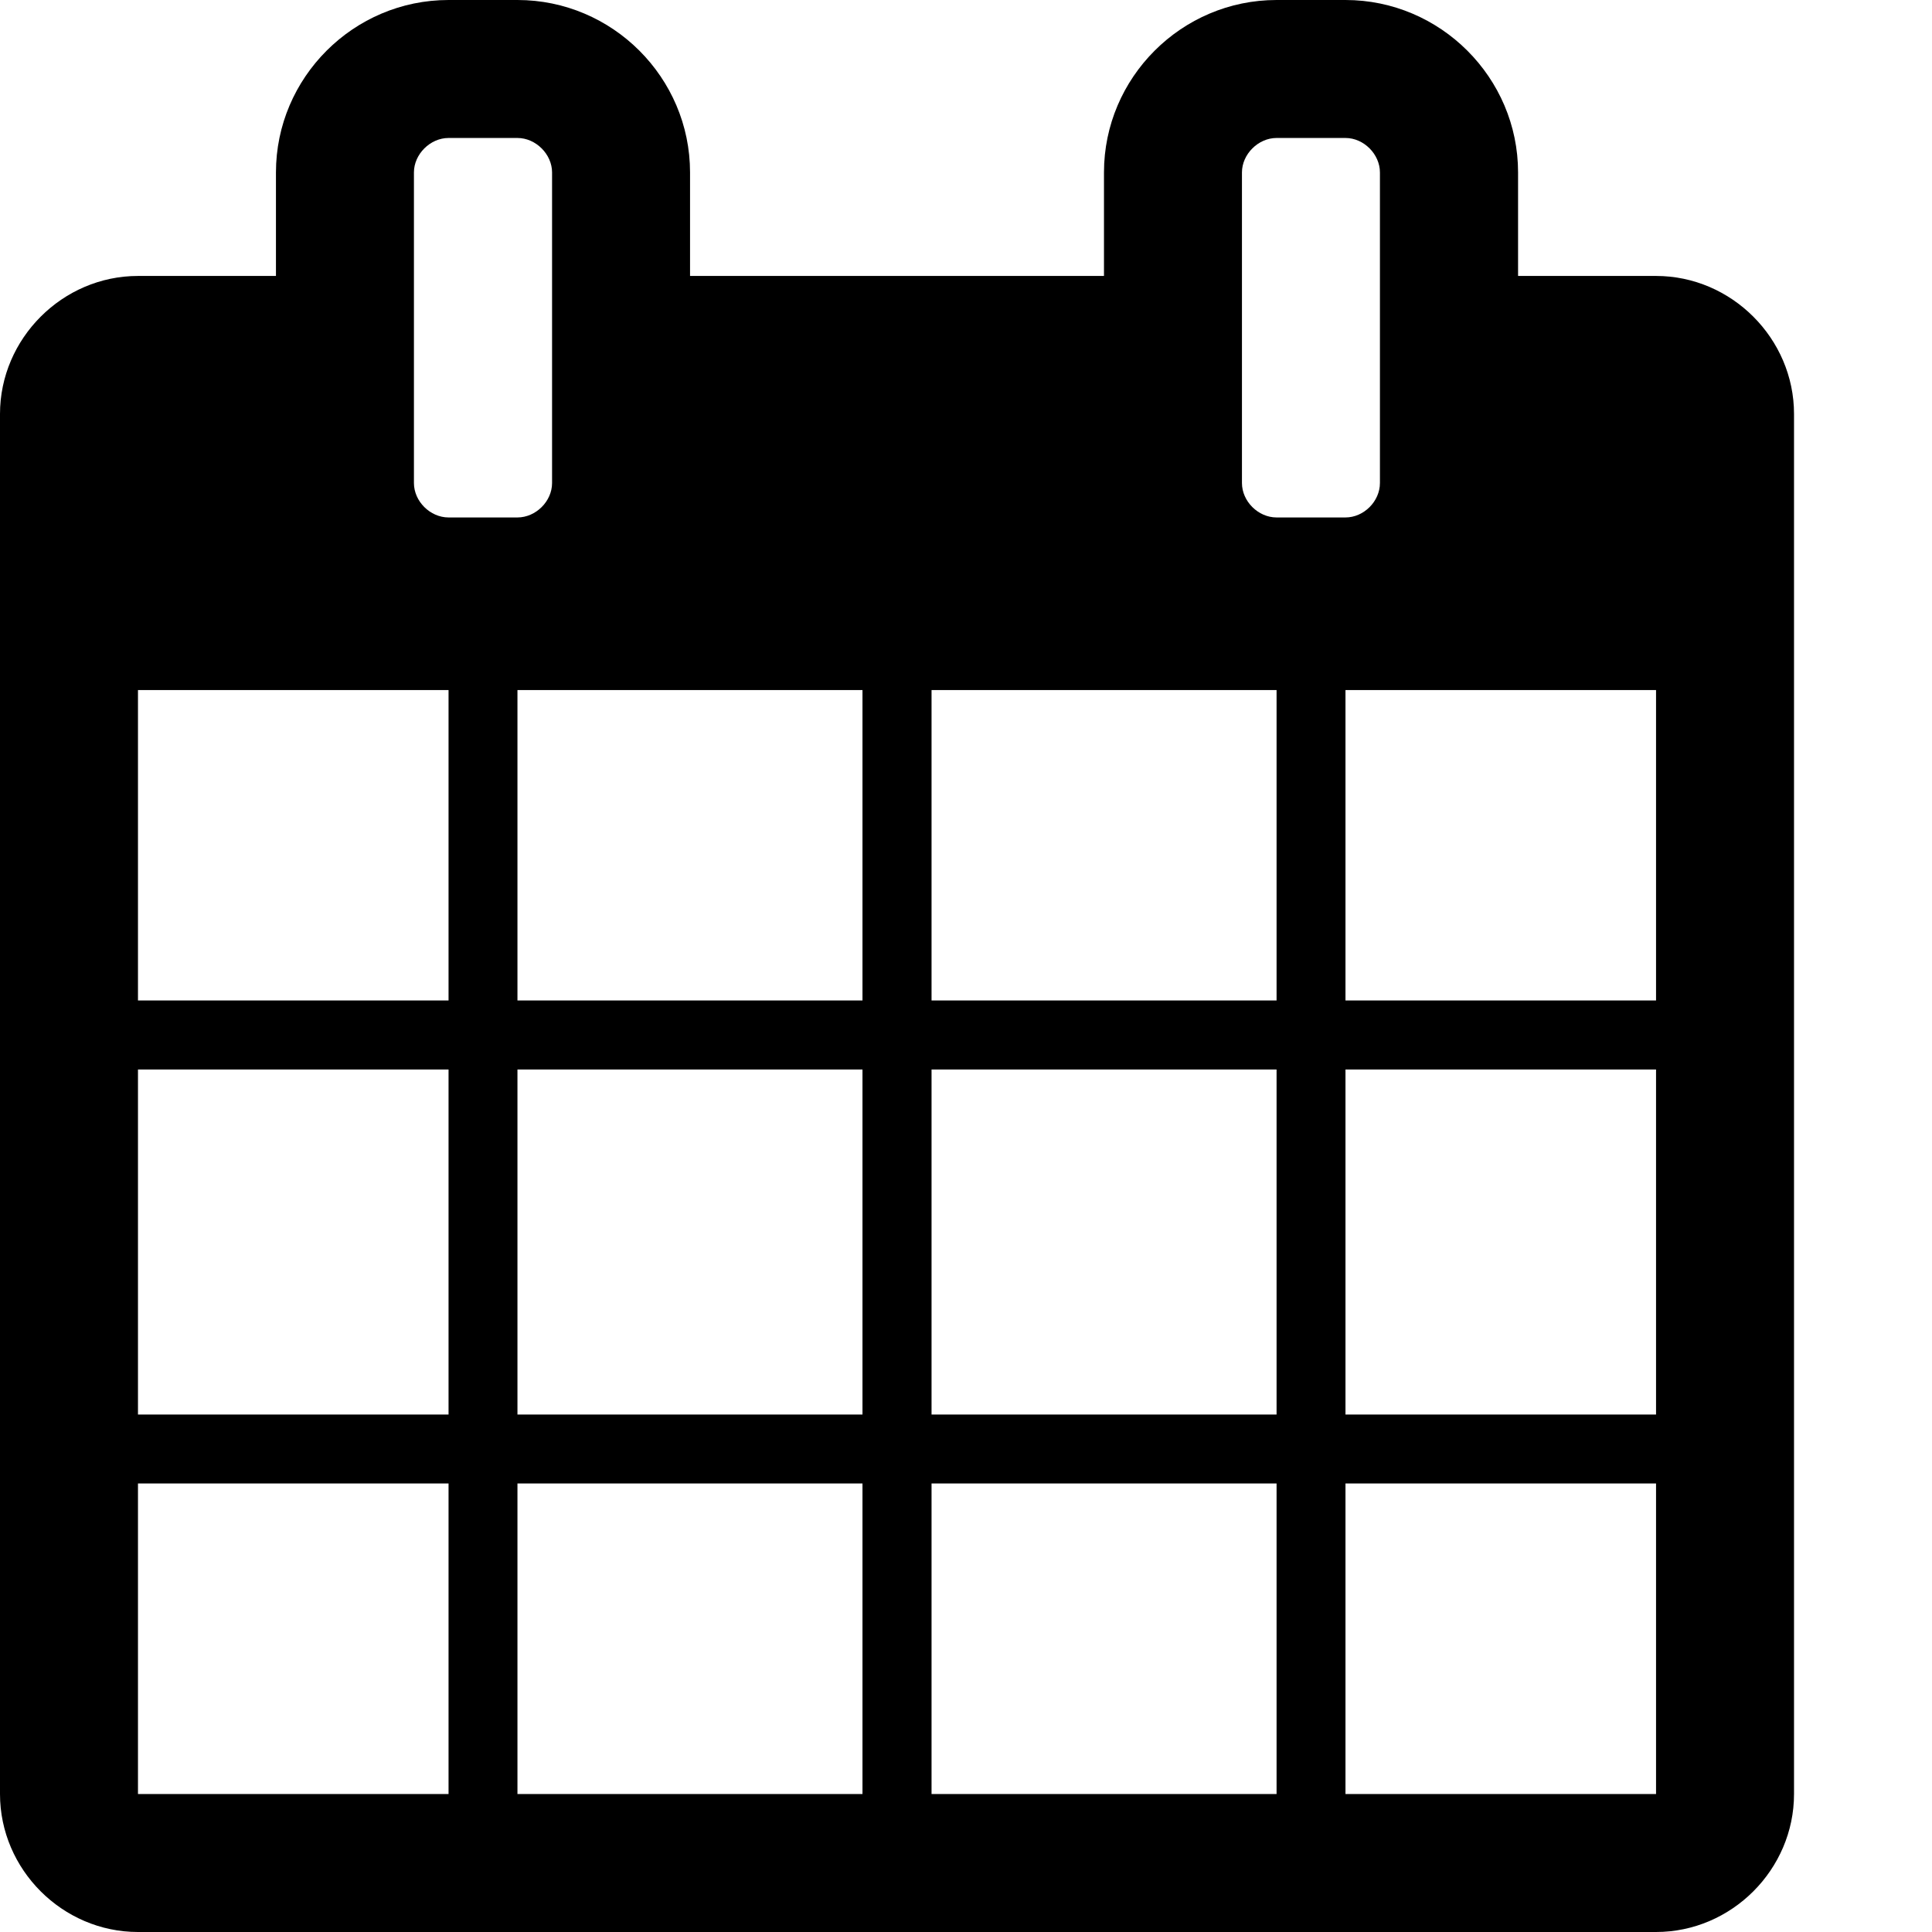 <svg width="12" height="12" viewBox="0 0 12 12" fill="none" xmlns="http://www.w3.org/2000/svg">
<path d="M0.857 11.143V9.214H2.786V11.143H0.857ZM3.214 11.143V9.214H5.357V11.143H3.214ZM0.857 8.786V6.643H2.786V8.786H0.857ZM3.214 8.786V6.643H5.357V8.786H3.214ZM0.857 6.214V4.286H2.786V6.214H0.857ZM5.786 11.143V9.214H7.929V11.143H5.786ZM3.214 6.214V4.286H5.357V6.214H3.214ZM8.357 11.143V9.214H10.286V11.143H8.357ZM5.786 8.786V6.643H7.929V8.786H5.786ZM3.429 3C3.429 3.114 3.328 3.214 3.214 3.214H2.786C2.672 3.214 2.571 3.114 2.571 3V1.071C2.571 0.958 2.672 0.857 2.786 0.857H3.214C3.328 0.857 3.429 0.958 3.429 1.071V3ZM8.357 8.786V6.643H10.286V8.786H8.357ZM5.786 6.214V4.286H7.929V6.214H5.786ZM8.357 6.214V4.286H10.286V6.214H8.357ZM8.571 3C8.571 3.114 8.471 3.214 8.357 3.214H7.929C7.815 3.214 7.714 3.114 7.714 3V1.071C7.714 0.958 7.815 0.857 7.929 0.857H8.357C8.471 0.857 8.571 0.958 8.571 1.071V3ZM11.143 2.571C11.143 2.103 10.755 1.714 10.286 1.714H9.429V1.071C9.429 0.482 8.946 0 8.357 0H7.929C7.339 0 6.857 0.482 6.857 1.071V1.714H4.286V1.071C4.286 0.482 3.804 0 3.214 0H2.786C2.196 0 1.714 0.482 1.714 1.071V1.714H0.857C0.388 1.714 0 2.103 0 2.571V11.143C0 11.612 0.388 12 0.857 12H10.286C10.755 12 11.143 11.612 11.143 11.143V2.571Z" fill="black"/>
</svg>
